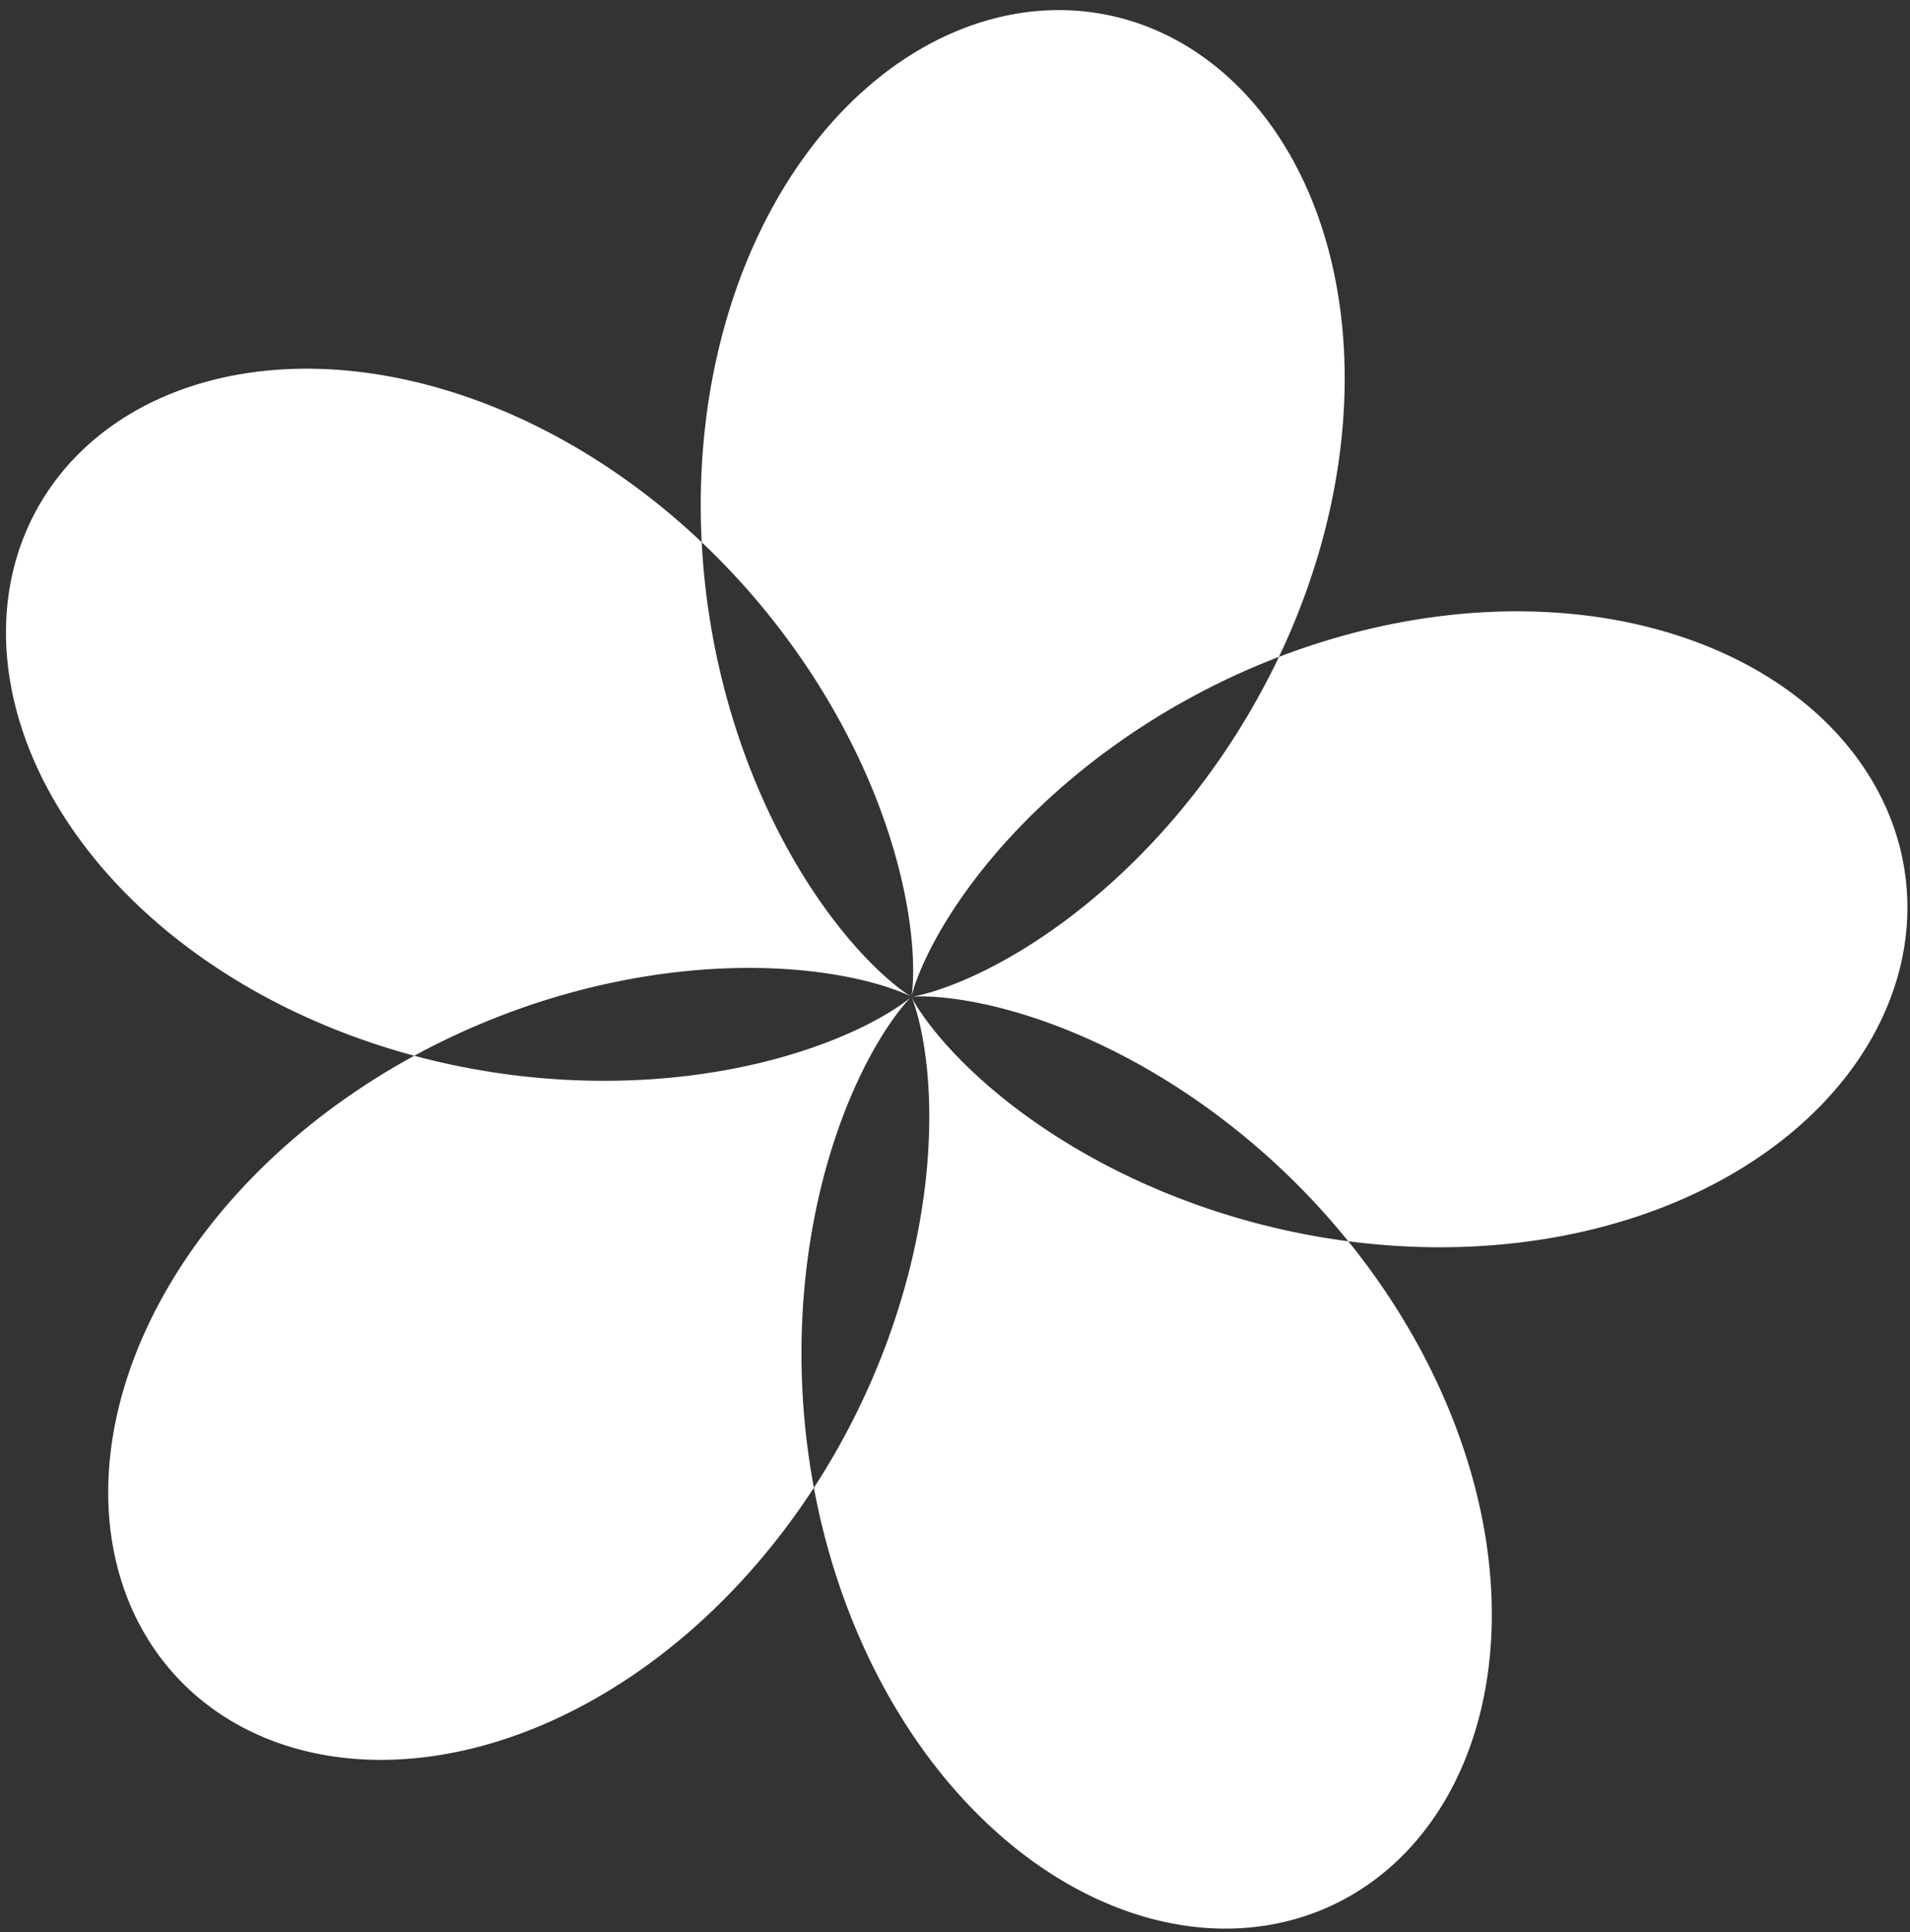 <?xml version="1.0" encoding="UTF-8"?>
<svg xmlns="http://www.w3.org/2000/svg" width="170" height="172" viewBox="0 0 170 172" fill="none">
  <rect x="0" y="0" width="170" height="172" fill="#333333" stroke="none"/>
  <path fill-rule="evenodd" clip-rule="evenodd" d="M169.619 78.227L169.667 78.669L169.705 79.113L169.735 79.558L169.756 80.004L169.767 80.45L169.769 80.897L169.762 81.344L169.746 81.791L169.721 82.239L169.686 82.686L169.642 83.134L169.59 83.581L169.528 84.028L169.457 84.475L169.376 84.921L169.287 85.366L169.189 85.811L169.081 86.255L168.965 86.697L168.84 87.139L168.705 87.579L168.562 88.019L168.41 88.456L168.249 88.892L168.079 89.327L167.9 89.76L167.713 90.191L167.517 90.619L167.312 91.046L167.099 91.471L166.877 91.893L166.647 92.313L166.408 92.73L166.16 93.144L165.905 93.556L165.641 93.965L165.369 94.371L165.089 94.775L164.8 95.175L164.504 95.571L164.2 95.965L163.887 96.355L163.567 96.741L163.239 97.124L162.904 97.503L162.561 97.878L162.21 98.25L161.853 98.617L161.487 98.981L161.115 99.34L160.735 99.695L160.348 100.045L159.954 100.392L159.554 100.733L159.146 101.071L158.732 101.403L158.311 101.731L157.884 102.054L157.45 102.372L157.01 102.685L156.564 102.994L156.111 103.297L155.653 103.595L155.189 103.888L154.718 104.175L154.243 104.457L153.761 104.734L153.274 105.006L152.782 105.272L152.285 105.532L151.782 105.787L151.274 106.036L150.762 106.279L150.244 106.517L149.722 106.749L149.196 106.975L148.664 107.195L148.129 107.409L147.589 107.617L147.046 107.819L146.498 108.016L145.947 108.206L145.392 108.39L144.833 108.568L144.271 108.74L143.705 108.905L143.136 109.065L142.564 109.218L141.99 109.365L141.412 109.506L140.832 109.641L140.249 109.769L139.663 109.891L139.075 110.007L138.486 110.116L137.894 110.219L137.3 110.316L136.704 110.407L136.106 110.491L135.507 110.569L134.907 110.641L134.305 110.707L133.702 110.766L133.099 110.819L132.494 110.866L131.888 110.906L131.282 110.941L130.675 110.969L130.068 110.991L129.46 111.007L128.853 111.017L128.245 111.021L127.637 111.019L127.03 111.011L126.423 110.997L125.817 110.977L125.211 110.951L124.605 110.919L124.001 110.882L123.398 110.838L122.795 110.789L122.194 110.735L121.594 110.675L120.996 110.609L120.399 110.538L119.804 110.461L119.211 110.379L118.619 110.291L118.03 110.199L117.443 110.101L116.857 109.998L116.275 109.89L115.694 109.776L115.117 109.658L114.542 109.536L113.969 109.408L113.4 109.275L112.834 109.138L112.27 108.997L111.71 108.851L111.153 108.7L110.6 108.545L110.05 108.386L109.504 108.223L108.961 108.056L108.422 107.885L107.887 107.71L107.356 107.531L106.828 107.348L106.305 107.162L105.786 106.972L105.272 106.779L104.762 106.583L104.256 106.383L103.754 106.18L103.258 105.974L102.766 105.765L102.278 105.554L101.796 105.34L101.318 105.123L100.845 104.903L100.378 104.681L99.915 104.457L99.458 104.231L99.005 104.002L98.558 103.772L98.116 103.539L97.68 103.305L97.249 103.07L96.823 102.832L96.403 102.594L95.989 102.354L95.58 102.112L95.176 101.87L94.779 101.627L94.387 101.383L94 101.138L93.62 100.892L93.245 100.646L92.876 100.4L92.513 100.153L92.156 99.906L91.805 99.659L91.46 99.412L91.121 99.166L90.787 98.919L90.46 98.673L90.139 98.428L89.824 98.183L89.514 97.939L89.211 97.696L88.914 97.453L88.623 97.212L88.337 96.972L88.058 96.734L87.785 96.497L87.518 96.261L87.257 96.027L87.002 95.795L86.753 95.565L86.51 95.337L86.272 95.111L86.041 94.887L85.816 94.666L85.597 94.447L85.383 94.231L85.175 94.017L84.974 93.806L84.778 93.598L84.587 93.393L84.403 93.191L84.224 92.992L84.051 92.797L83.883 92.605L83.721 92.416L83.565 92.231L83.414 92.05L83.269 91.873L83.128 91.699L82.994 91.53L82.864 91.364L82.74 91.203L82.621 91.046L82.507 90.894L82.398 90.746L82.294 90.602L82.195 90.464L82.102 90.329L82.012 90.2L81.928 90.076L81.848 89.957L81.773 89.842L81.703 89.733L81.636 89.629L81.575 89.53L81.517 89.437L81.464 89.349L81.415 89.267L81.371 89.19L81.33 89.118L81.293 89.053L81.26 88.993L81.23 88.939L81.205 88.891L81.183 88.849L81.164 88.813L81.149 88.783L81.137 88.76L81.128 88.742L81.123 88.73L81.12 88.725L81.121 88.726L81.124 88.734L81.13 88.748L81.139 88.768L81.15 88.795L81.164 88.828L81.18 88.868L81.199 88.914L81.219 88.967L81.242 89.026L81.267 89.093L81.293 89.166L81.321 89.245L81.351 89.332L81.383 89.425L81.416 89.524L81.45 89.631L81.485 89.744L81.522 89.864L81.559 89.991L81.598 90.125L81.637 90.266L81.677 90.413L81.718 90.567L81.759 90.728L81.801 90.895L81.843 91.07L81.885 91.251L81.927 91.439L81.969 91.634L82.011 91.835L82.052 92.043L82.094 92.258L82.135 92.479L82.175 92.707L82.215 92.942L82.253 93.183L82.291 93.431L82.328 93.686L82.364 93.947L82.399 94.214L82.432 94.487L82.464 94.767L82.495 95.054L82.524 95.346L82.551 95.645L82.576 95.95L82.6 96.261L82.621 96.578L82.641 96.902L82.658 97.231L82.673 97.566L82.686 97.907L82.696 98.253L82.703 98.606L82.708 98.964L82.71 99.327L82.71 99.696L82.706 100.071L82.699 100.451L82.69 100.836L82.677 101.226L82.66 101.622L82.641 102.022L82.618 102.428L82.591 102.838L82.561 103.253L82.528 103.673L82.49 104.097L82.449 104.526L82.403 104.96L82.354 105.398L82.301 105.839L82.243 106.286L82.182 106.736L82.116 107.19L82.046 107.648L81.971 108.11L81.892 108.575L81.809 109.044L81.721 109.516L81.628 109.992L81.531 110.471L81.429 110.953L81.322 111.438L81.21 111.926L81.094 112.416L80.972 112.91L80.846 113.405L80.714 113.904L80.578 114.404L80.436 114.907L80.289 115.412L80.137 115.919L79.98 116.428L79.818 116.938L79.65 117.45L79.477 117.964L79.299 118.478L79.116 118.995L78.927 119.512L78.732 120.03L78.533 120.549L78.328 121.069L78.117 121.589L77.901 122.11L77.68 122.631L77.453 123.153L77.22 123.675L76.982 124.196L76.739 124.718L76.49 125.239L76.236 125.759L75.976 126.28L75.711 126.799L75.44 127.318L75.164 127.836L74.882 128.353L74.595 128.869L74.303 129.383L74.005 129.896L73.702 130.407L73.393 130.917L73.079 131.425L72.76 131.931L72.436 132.435L72.106 132.937L71.771 133.436L71.431 133.933L71.086 134.428L70.735 134.92L70.38 135.409L70.019 135.895L69.654 136.378L69.284 136.858L68.909 137.334L68.528 137.808L68.143 138.277L67.754 138.743L67.359 139.206L66.96 139.664L66.557 140.118L66.149 140.569L65.737 141.015L65.32 141.457L64.898 141.894L64.473 142.327L64.043 142.755L63.61 143.178L63.172 143.597L62.73 144.01L62.284 144.418L61.835 144.822L61.382 145.22L60.925 145.612L60.464 145.999L60.001 146.381L59.533 146.756L59.062 147.126L58.589 147.49L58.112 147.848L57.632 148.201L57.148 148.546L56.663 148.886L56.174 149.22L55.682 149.546L55.188 149.867L54.692 150.181L54.193 150.488L53.692 150.789L53.189 151.082L52.683 151.369L52.176 151.649L51.666 151.922L51.156 152.188L50.643 152.447L50.129 152.698L49.613 152.942L49.096 153.179L48.578 153.409L48.058 153.63L47.538 153.845L47.017 154.052L46.495 154.251L45.972 154.443L45.449 154.627L44.925 154.803L44.401 154.971L43.877 155.132L43.352 155.284L42.828 155.429L42.304 155.565L41.78 155.694L41.257 155.815L40.734 155.928L40.212 156.032L39.69 156.129L39.169 156.217L38.65 156.297L38.131 156.369L37.614 156.433L37.098 156.489L36.583 156.536L36.07 156.575L35.559 156.606L35.05 156.629L34.542 156.644L34.037 156.65L33.533 156.648L33.032 156.638L32.534 156.619L32.038 156.593L31.545 156.558L31.055 156.515L30.567 156.464L30.082 156.404L29.601 156.337L29.123 156.261L28.648 156.177L28.177 156.085L27.709 155.985L27.245 155.877L26.785 155.761L26.329 155.637L25.877 155.505L25.429 155.366L24.985 155.218L24.546 155.062L24.111 154.899L23.681 154.728L23.256 154.55L22.835 154.363L22.42 154.169L22.009 153.968L21.604 153.759L21.203 153.543L20.808 153.319L20.419 153.088L20.035 152.849L19.657 152.604L19.284 152.351L18.917 152.092L18.557 151.825L18.202 151.552L17.853 151.271L17.511 150.984L17.174 150.69L16.844 150.39L16.521 150.083L16.204 149.769L15.894 149.449L15.59 149.123L15.293 148.791L15.003 148.452L14.72 148.108L14.444 147.757L14.175 147.401L13.913 147.039L13.659 146.671L13.411 146.298L13.171 145.919L12.939 145.535L12.714 145.145L12.496 144.75L12.286 144.351L12.084 143.946L11.889 143.536L11.702 143.122L11.523 142.703L11.352 142.279L11.188 141.851L11.033 141.418L10.886 140.981L10.746 140.541L10.615 140.096L10.491 139.647L10.376 139.194L10.269 138.738L10.17 138.278L10.08 137.815L9.997 137.348L9.923 136.878L9.858 136.405L9.8 135.929L9.751 135.45L9.71 134.968L9.678 134.484L9.654 133.997L9.638 133.508L9.631 133.016L9.632 132.522L9.641 132.026L9.659 131.528L9.686 131.029L9.72 130.528L9.763 130.025L9.815 129.52L9.875 129.015L9.943 128.508L10.019 128L10.104 127.491L10.197 126.981L10.299 126.47L10.408 125.959L10.526 125.447L10.652 124.935L10.786 124.423L10.929 123.91L11.079 123.398L11.238 122.885L11.405 122.373L11.579 121.861L11.762 121.349L11.953 120.838L12.151 120.328L12.357 119.818L12.571 119.31L12.793 118.802L13.022 118.295L13.259 117.79L13.504 117.286L13.756 116.784L14.015 116.283L14.282 115.783L14.556 115.286L14.838 114.79L15.126 114.296L15.422 113.805L15.725 113.315L16.034 112.828L16.351 112.343L16.674 111.861L17.004 111.381L17.341 110.904L17.684 110.43L18.034 109.958L18.39 109.49L18.752 109.025L19.12 108.562L19.495 108.103L19.876 107.648L20.262 107.195L20.655 106.747L21.053 106.301L21.457 105.86L21.866 105.422L22.281 104.988L22.701 104.558L23.126 104.132L23.557 103.71L23.992 103.292L24.433 102.878L24.878 102.469L25.328 102.063L25.782 101.663L26.241 101.266L26.704 100.874L27.172 100.487L27.644 100.104L28.119 99.727L28.599 99.353L29.082 98.985L29.569 98.621L30.06 98.263L30.554 97.909L31.051 97.56L31.551 97.217L32.055 96.878L32.561 96.545L33.071 96.216L33.582 95.893L34.097 95.576L34.614 95.263L35.133 94.956L35.654 94.654L36.178 94.357L36.703 94.066L37.23 93.78L37.759 93.499L38.29 93.224L38.821 92.955L39.355 92.691L39.889 92.432L40.424 92.179L40.96 91.931L41.497 91.689L42.035 91.452L42.573 91.221L43.112 90.996L43.651 90.775L44.19 90.561L44.729 90.352L45.267 90.148L45.806 89.95L46.344 89.757L46.882 89.57L47.419 89.388L47.956 89.211L48.491 89.04L49.026 88.875L49.559 88.714L50.092 88.559L50.622 88.41L51.152 88.265L51.679 88.126L52.205 87.992L52.729 87.863L53.252 87.74L53.772 87.621L54.289 87.508L54.805 87.399L55.318 87.296L55.829 87.197L56.337 87.103L56.842 87.014L57.344 86.93L57.843 86.851L58.339 86.776L58.832 86.706L59.322 86.64L59.808 86.579L60.29 86.523L60.769 86.47L61.244 86.422L61.716 86.379L62.183 86.339L62.646 86.303L63.105 86.272L63.56 86.244L64.011 86.221L64.457 86.201L64.899 86.185L65.336 86.172L65.768 86.163L66.196 86.158L66.618 86.156L67.036 86.157L67.449 86.162L67.857 86.169L68.259 86.18L68.656 86.194L69.048 86.211L69.434 86.23L69.815 86.252L70.191 86.277L70.561 86.304L70.925 86.334L71.283 86.366L71.635 86.4L71.982 86.437L72.323 86.475L72.657 86.516L72.986 86.558L73.309 86.602L73.625 86.648L73.936 86.695L74.24 86.744L74.537 86.794L74.829 86.845L75.114 86.897L75.392 86.951L75.665 87.005L75.93 87.061L76.19 87.116L76.442 87.173L76.689 87.23L76.928 87.287L77.161 87.345L77.387 87.403L77.607 87.461L77.82 87.519L78.026 87.577L78.226 87.634L78.419 87.692L78.605 87.748L78.784 87.805L78.957 87.86L79.123 87.915L79.282 87.969L79.435 88.022L79.581 88.073L79.72 88.124L79.852 88.173L79.978 88.221L80.097 88.267L80.209 88.312L80.315 88.355L80.414 88.396L80.506 88.436L80.592 88.473L80.671 88.508L80.744 88.54L80.81 88.571L80.87 88.599L80.923 88.624L80.969 88.647L81.01 88.667L81.044 88.684L81.072 88.699L81.093 88.71L81.108 88.718L81.093 88.709L81.072 88.696L81.045 88.68L81.012 88.66L80.974 88.636L80.93 88.608L80.88 88.576L80.825 88.539L80.764 88.499L80.698 88.454L80.626 88.405L80.55 88.351L80.468 88.292L80.381 88.229L80.289 88.162L80.192 88.089L80.09 88.012L79.983 87.93L79.872 87.842L79.756 87.75L79.635 87.653L79.51 87.55L79.381 87.442L79.247 87.329L79.109 87.211L78.967 87.087L78.822 86.958L78.672 86.823L78.518 86.683L78.361 86.537L78.2 86.386L78.035 86.229L77.868 86.066L77.697 85.897L77.522 85.723L77.345 85.543L77.164 85.357L76.981 85.165L76.795 84.967L76.606 84.763L76.415 84.553L76.221 84.338L76.025 84.116L75.826 83.888L75.626 83.654L75.423 83.414L75.219 83.168L75.012 82.916L74.804 82.657L74.595 82.393L74.384 82.123L74.171 81.846L73.958 81.563L73.743 81.274L73.527 80.979L73.311 80.678L73.093 80.371L72.875 80.058L72.656 79.738L72.437 79.413L72.218 79.081L71.998 78.744L71.778 78.4L71.559 78.05L71.339 77.695L71.12 77.333L70.901 76.966L70.682 76.592L70.464 76.213L70.247 75.828L70.031 75.437L69.815 75.04L69.601 74.638L69.388 74.23L69.176 73.816L68.965 73.397L68.756 72.972L68.549 72.542L68.343 72.106L68.139 71.665L67.937 71.219L67.737 70.767L67.539 70.31L67.343 69.848L67.15 69.381L66.959 68.908L66.771 68.431L66.585 67.949L66.402 67.462L66.222 66.971L66.045 66.474L65.871 65.973L65.701 65.468L65.533 64.958L65.369 64.444L65.208 63.925L65.051 63.402L64.897 62.876L64.747 62.345L64.601 61.81L64.459 61.271L64.321 60.729L64.187 60.183L64.057 59.633L63.931 59.08L63.81 58.524L63.693 57.964L63.58 57.401L63.472 56.835L63.368 56.266L63.27 55.695L63.176 55.12L63.087 54.543L63.002 53.963L62.923 53.381L62.849 52.797L62.78 52.21L62.716 51.621L62.657 51.031L62.603 50.438L62.555 49.843L62.513 49.248L62.475 48.65L62.444 48.051L62.417 47.451L62.397 46.85L62.382 46.247L62.372 45.644L62.368 45.04L62.37 44.435L62.378 43.83L62.392 43.224L62.412 42.618L62.437 42.012L62.469 41.406L62.506 40.799L62.549 40.193L62.599 39.588L62.654 38.983L62.716 38.378L62.783 37.774L62.857 37.171L62.936 36.569L63.022 35.968L63.114 35.368L63.212 34.77L63.316 34.173L63.427 33.578L63.543 32.984L63.666 32.392L63.795 31.803L63.929 31.215L64.07 30.63L64.218 30.047L64.371 29.467L64.53 28.889L64.695 28.314L64.867 27.742L65.044 27.173L65.228 26.607L65.418 26.044L65.613 25.485L65.815 24.929L66.022 24.377L66.235 23.829L66.454 23.284L66.679 22.744L66.91 22.208L67.147 21.676L67.389 21.148L67.637 20.625L67.89 20.106L68.15 19.593L68.414 19.084L68.684 18.58L68.96 18.081L69.241 17.587L69.527 17.099L69.819 16.616L70.115 16.138L70.417 15.666L70.724 15.2L71.036 14.74L71.353 14.286L71.675 13.838L72.001 13.396L72.333 12.96L72.669 12.53L73.01 12.107L73.355 11.691L73.704 11.281L74.058 10.878L74.417 10.482L74.779 10.093L75.146 9.711L75.517 9.336L75.891 8.968L76.27 8.607L76.652 8.254L77.038 7.909L77.428 7.57L77.821 7.24L78.218 6.917L78.618 6.602L79.021 6.294L79.427 5.995L79.836 5.703L80.248 5.42L80.663 5.145L81.081 4.878L81.502 4.619L81.925 4.368L82.35 4.126L82.778 3.892L83.207 3.667L83.639 3.45L84.073 3.242L84.509 3.042L84.947 2.851L85.386 2.669L85.827 2.495L86.27 2.33L86.713 2.174L87.159 2.027L87.605 1.889L88.052 1.76L88.5 1.639L88.948 1.528L89.398 1.426L89.848 1.332L90.298 1.248L90.749 1.173L91.2 1.106L91.651 1.049L92.102 1.001L92.552 0.962L93.003 0.933L93.453 0.912L93.903 0.901L94.352 0.898L94.8 0.905L95.248 0.921L95.695 0.946L96.14 0.98L96.585 1.023L97.028 1.076L97.469 1.137L97.909 1.208L98.348 1.287L98.784 1.376L99.219 1.473L99.652 1.58L100.083 1.695L100.512 1.819L100.938 1.953L101.362 2.095L101.783 2.246L102.201 2.405L102.617 2.574L103.03 2.751L103.44 2.937L103.847 3.131L104.251 3.334L104.652 3.546L105.049 3.765L105.442 3.994L105.832 4.23L106.219 4.475L106.601 4.729L106.98 4.99L107.354 5.259L107.725 5.537L108.091 5.822L108.453 6.116L108.811 6.417L109.164 6.726L109.513 7.042L109.857 7.367L110.196 7.698L110.531 8.038L110.86 8.384L111.185 8.738L111.504 9.099L111.819 9.467L112.128 9.843L112.432 10.225L112.73 10.614L113.023 11.01L113.311 11.412L113.592 11.821L113.869 12.236L114.139 12.658L114.404 13.086L114.662 13.521L114.915 13.961L115.162 14.407L115.403 14.86L115.637 15.317L115.866 15.781L116.088 16.25L116.304 16.725L116.513 17.205L116.717 17.69L116.913 18.18L117.104 18.675L117.287 19.175L117.465 19.68L117.635 20.189L117.799 20.703L117.957 21.222L118.107 21.744L118.251 22.271L118.388 22.802L118.519 23.337L118.642 23.875L118.759 24.418L118.868 24.964L118.971 25.513L119.067 26.066L119.156 26.621L119.239 27.18L119.314 27.742L119.382 28.307L119.443 28.874L119.498 29.444L119.545 30.016L119.586 30.591L119.619 31.168L119.646 31.747L119.665 32.328L119.678 32.91L119.683 33.495L119.682 34.081L119.674 34.668L119.659 35.257L119.637 35.847L119.608 36.438L119.572 37.029L119.53 37.622L119.481 38.215L119.425 38.809L119.362 39.404L119.292 39.998L119.216 40.593L119.134 41.188L119.044 41.783L118.948 42.378L118.846 42.972L118.737 43.566L118.622 44.159L118.5 44.752L118.372 45.344L118.238 45.935L118.097 46.525L117.951 47.114L117.798 47.702L117.639 48.288L117.475 48.873L117.304 49.456L117.128 50.038L116.945 50.617L116.757 51.195L116.564 51.771L116.364 52.344L116.16 52.916L115.949 53.485L115.734 54.051L115.513 54.615L115.287 55.177L115.056 55.735L114.82 56.291L114.579 56.844L114.333 57.394L114.082 57.94L113.826 58.483L113.566 59.023L113.302 59.56L113.033 60.093L112.76 60.623L112.482 61.148L112.2 61.67L111.915 62.188L111.625 62.703L111.332 63.213L111.035 63.719L110.734 64.221L110.43 64.718L110.122 65.212L109.811 65.701L109.497 66.185L109.179 66.665L108.859 67.141L108.536 67.611L108.21 68.077L107.881 68.538L107.55 68.995L107.217 69.446L106.881 69.893L106.543 70.334L106.203 70.77L105.86 71.202L105.516 71.628L105.171 72.049L104.823 72.465L104.475 72.875L104.124 73.28L103.773 73.68L103.42 74.074L103.067 74.463L102.712 74.847L102.357 75.225L102.001 75.597L101.644 75.964L101.287 76.325L100.93 76.681L100.572 77.031L100.215 77.376L99.858 77.715L99.5 78.048L99.143 78.375L98.787 78.697L98.431 79.013L98.075 79.324L97.721 79.629L97.367 79.928L97.015 80.221L96.663 80.509L96.313 80.791L95.964 81.067L95.617 81.338L95.271 81.603L94.927 81.862L94.585 82.116L94.245 82.364L93.907 82.607L93.571 82.844L93.238 83.075L92.907 83.301L92.578 83.522L92.252 83.737L91.929 83.946L91.609 84.15L91.292 84.349L90.978 84.542L90.667 84.731L90.359 84.913L90.055 85.091L89.754 85.264L89.457 85.431L89.164 85.593L88.875 85.75L88.589 85.903L88.308 86.05L88.031 86.192L87.757 86.33L87.489 86.463L87.224 86.591L86.964 86.715L86.709 86.834L86.459 86.948L86.213 87.058L85.972 87.164L85.736 87.265L85.505 87.362L85.279 87.455L85.059 87.544L84.843 87.629L84.633 87.71L84.429 87.787L84.23 87.86L84.037 87.929L83.849 87.995L83.667 88.058L83.491 88.116L83.32 88.172L83.156 88.224L82.997 88.273L82.845 88.319L82.699 88.362L82.559 88.401L82.425 88.438L82.297 88.472L82.176 88.504L82.061 88.533L81.952 88.559L81.85 88.584L81.755 88.605L81.666 88.625L81.584 88.642L81.508 88.658L81.439 88.671L81.376 88.683L81.321 88.693L81.272 88.702L81.23 88.709L81.194 88.714L81.166 88.719L81.144 88.722L81.129 88.724L81.122 88.725L81.12 88.725L81.127 88.724L81.139 88.723L81.159 88.721L81.186 88.719L81.22 88.716L81.26 88.713L81.308 88.71L81.363 88.706L81.424 88.703L81.493 88.7L81.568 88.697L81.65 88.695L81.74 88.693L81.836 88.692L81.939 88.691L82.048 88.691L82.165 88.692L82.288 88.694L82.419 88.697L82.556 88.701L82.699 88.707L82.85 88.714L83.007 88.722L83.171 88.733L83.341 88.744L83.518 88.758L83.701 88.773L83.891 88.791L84.087 88.81L84.289 88.832L84.498 88.856L84.713 88.882L84.935 88.911L85.162 88.942L85.396 88.976L85.635 89.013L85.881 89.053L86.132 89.095L86.39 89.141L86.653 89.189L86.922 89.241L87.196 89.296L87.476 89.355L87.762 89.416L88.053 89.482L88.349 89.551L88.651 89.623L88.957 89.7L89.269 89.78L89.586 89.864L89.908 89.952L90.234 90.044L90.566 90.14L90.902 90.241L91.242 90.345L91.587 90.454L91.937 90.568L92.291 90.685L92.648 90.808L93.011 90.934L93.377 91.066L93.746 91.202L94.12 91.343L94.498 91.489L94.879 91.639L95.263 91.795L95.651 91.955L96.042 92.12L96.436 92.291L96.833 92.466L97.234 92.647L97.637 92.832L98.042 93.023L98.451 93.219L98.862 93.421L99.275 93.627L99.69 93.839L100.108 94.056L100.527 94.279L100.949 94.507L101.372 94.74L101.797 94.979L102.223 95.224L102.651 95.473L103.08 95.729L103.51 95.989L103.942 96.256L104.374 96.528L104.807 96.805L105.241 97.088L105.675 97.376L106.11 97.67L106.545 97.969L106.98 98.274L107.415 98.585L107.851 98.9L108.286 99.222L108.72 99.549L109.155 99.881L109.588 100.219L110.021 100.562L110.454 100.911L110.885 101.265L111.315 101.624L111.744 101.989L112.172 102.359L112.598 102.734L113.023 103.115L113.446 103.501L113.867 103.892L114.287 104.288L114.704 104.689L115.119 105.095L115.532 105.507L115.943 105.923L116.351 106.344L116.756 106.77L117.159 107.201L117.558 107.637L117.955 108.077L118.349 108.522L118.739 108.972L119.127 109.426L119.51 109.884L119.89 110.347L120.267 110.814L120.64 111.286L121.008 111.762L121.373 112.242L121.734 112.726L122.091 113.214L122.443 113.705L122.791 114.201L123.134 114.7L123.473 115.204L123.807 115.71L124.136 116.22L124.461 116.734L124.78 117.251L125.094 117.771L125.403 118.294L125.707 118.82L126.006 119.35L126.299 119.882L126.586 120.417L126.868 120.954L127.144 121.494L127.415 122.037L127.679 122.582L127.938 123.129L128.19 123.678L128.437 124.23L128.677 124.783L128.911 125.339L129.139 125.896L129.36 126.454L129.575 127.014L129.784 127.576L129.986 128.139L130.181 128.703L130.369 129.268L130.551 129.834L130.726 130.401L130.895 130.968L131.056 131.537L131.21 132.105L131.357 132.674L131.498 133.244L131.631 133.813L131.757 134.383L131.876 134.952L131.987 135.521L132.092 136.09L132.189 136.658L132.279 137.226L132.361 137.793L132.437 138.359L132.504 138.924L132.565 139.489L132.618 140.052L132.663 140.613L132.701 141.173L132.732 141.732L132.755 142.289L132.77 142.844L132.778 143.397L132.779 143.948L132.772 144.497L132.757 145.043L132.735 145.587L132.705 146.129L132.668 146.668L132.623 147.204L132.571 147.737L132.512 148.267L132.445 148.794L132.37 149.317L132.288 149.837L132.199 150.354L132.102 150.867L131.997 151.376L131.886 151.881L131.767 152.383L131.641 152.88L131.507 153.373L131.366 153.861L131.218 154.345L131.063 154.824L130.901 155.299L130.732 155.769L130.555 156.234L130.372 156.694L130.181 157.149L129.984 157.598L129.78 158.042L129.569 158.481L129.351 158.914L129.127 159.341L128.896 159.763L128.659 160.179L128.415 160.588L128.164 160.992L127.907 161.39L127.644 161.781L127.375 162.165L127.099 162.544L126.817 162.916L126.529 163.281L126.236 163.639L125.936 163.99L125.631 164.335L125.32 164.673L125.003 165.003L124.681 165.326L124.353 165.643L124.02 165.951L123.681 166.253L123.337 166.546L122.989 166.833L122.635 167.111L122.276 167.382L121.912 167.646L121.544 167.901L121.171 168.148L120.793 168.388L120.411 168.619L120.025 168.843L119.634 169.058L119.24 169.265L118.841 169.464L118.438 169.654L118.031 169.837L117.621 170.01L117.207 170.176L116.789 170.333L116.368 170.481L115.944 170.621L115.517 170.752L115.086 170.874L114.652 170.988L114.216 171.094L113.777 171.19L113.335 171.278L112.891 171.357L112.444 171.427L111.995 171.488L111.543 171.54L111.09 171.584L110.635 171.619L110.178 171.645L109.719 171.661L109.258 171.67L108.796 171.669L108.333 171.659L107.869 171.64L107.403 171.613L106.936 171.576L106.468 171.531L106 171.476L105.531 171.413L105.061 171.341L104.591 171.26L104.12 171.171L103.65 171.072L103.179 170.965L102.708 170.849L102.238 170.724L101.767 170.59L101.297 170.448L100.828 170.297L100.359 170.137L99.891 169.969L99.424 169.792L98.957 169.607L98.492 169.413L98.028 169.211L97.565 169.001L97.103 168.782L96.643 168.555L96.185 168.319L95.728 168.076L95.273 167.824L94.82 167.564L94.37 167.296L93.921 167.02L93.474 166.737L93.03 166.445L92.588 166.146L92.149 165.839L91.713 165.525L91.279 165.203L90.848 164.873L90.42 164.537L89.995 164.192L89.573 163.841L89.154 163.483L88.739 163.117L88.327 162.744L87.918 162.365L87.514 161.979L87.112 161.586L86.715 161.186L86.321 160.78L85.932 160.368L85.546 159.949L85.164 159.524L84.787 159.092L84.413 158.655L84.044 158.212L83.68 157.763L83.32 157.308L82.964 156.848L82.613 156.382L82.266 155.911L81.925 155.434L81.588 154.952L81.255 154.465L80.928 153.973L80.606 153.477L80.289 152.975L79.976 152.469L79.669 151.959L79.367 151.444L79.07 150.925L78.779 150.401L78.493 149.874L78.212 149.343L77.936 148.808L77.666 148.269L77.402 147.727L77.142 147.181L76.889 146.632L76.641 146.08L76.398 145.525L76.161 144.967L75.93 144.406L75.704 143.842L75.485 143.276L75.27 142.708L75.062 142.137L74.859 141.564L74.662 140.989L74.471 140.413L74.285 139.834L74.106 139.254L73.932 138.672L73.763 138.089L73.601 137.505L73.444 136.919L73.293 136.333L73.148 135.746L73.009 135.158L72.875 134.569L72.748 133.98L72.625 133.391L72.509 132.801L72.398 132.211L72.293 131.622L72.194 131.032L72.1 130.443L72.012 129.854L71.929 129.266L71.852 128.678L71.781 128.091L71.714 127.506L71.654 126.921L71.599 126.337L71.549 125.755L71.504 125.174L71.465 124.594L71.431 124.016L71.402 123.44L71.379 122.866L71.36 122.294L71.347 121.724L71.338 121.156L71.335 120.591L71.336 120.028L71.342 119.468L71.353 118.91L71.369 118.355L71.389 117.803L71.414 117.254L71.443 116.708L71.477 116.166L71.515 115.626L71.558 115.09L71.604 114.558L71.655 114.029L71.71 113.504L71.769 112.983L71.832 112.466L71.898 111.953L71.969 111.443L72.043 110.938L72.12 110.438L72.201 109.942L72.286 109.45L72.374 108.962L72.465 108.48L72.559 108.002L72.656 107.529L72.757 107.06L72.86 106.597L72.966 106.139L73.074 105.686L73.186 105.238L73.299 104.795L73.415 104.357L73.534 103.925L73.654 103.498L73.776 103.077L73.901 102.661L74.027 102.251L74.156 101.847L74.285 101.448L74.417 101.055L74.55 100.668L74.684 100.287L74.819 99.912L74.956 99.542L75.094 99.179L75.232 98.822L75.371 98.471L75.511 98.125L75.652 97.786L75.793 97.454L75.935 97.127L76.076 96.807L76.218 96.493L76.36 96.185L76.502 95.883L76.644 95.588L76.785 95.299L76.926 95.017L77.067 94.741L77.206 94.471L77.345 94.208L77.484 93.951L77.621 93.7L77.757 93.456L77.892 93.219L78.026 92.987L78.158 92.763L78.289 92.544L78.418 92.332L78.545 92.126L78.671 91.927L78.795 91.734L78.916 91.547L79.036 91.367L79.153 91.193L79.268 91.025L79.38 90.864L79.49 90.709L79.597 90.56L79.701 90.417L79.802 90.28L79.901 90.15L79.996 90.025L80.088 89.906L80.177 89.794L80.262 89.687L80.344 89.587L80.423 89.492L80.497 89.403L80.568 89.32L80.635 89.242L80.698 89.171L80.757 89.104L80.812 89.044L80.863 88.988L80.909 88.939L80.951 88.894L80.989 88.855L81.022 88.822L81.05 88.793L81.074 88.769L81.093 88.751L81.107 88.737L81.116 88.729L81.12 88.725L81.119 88.726L81.113 88.732L81.101 88.742L81.085 88.757L81.062 88.776L81.035 88.799L81.002 88.827L80.963 88.859L80.919 88.895L80.869 88.935L80.814 88.979L80.752 89.027L80.685 89.079L80.612 89.134L80.533 89.193L80.448 89.255L80.357 89.321L80.26 89.39L80.157 89.462L80.047 89.537L79.932 89.615L79.81 89.696L79.682 89.779L79.548 89.866L79.408 89.955L79.261 90.046L79.108 90.14L78.948 90.236L78.782 90.334L78.61 90.434L78.431 90.537L78.246 90.641L78.054 90.746L77.856 90.854L77.651 90.963L77.44 91.073L77.222 91.184L76.998 91.297L76.767 91.411L76.53 91.526L76.286 91.641L76.036 91.758L75.779 91.875L75.516 91.992L75.247 92.11L74.971 92.228L74.688 92.347L74.4 92.465L74.104 92.584L73.803 92.702L73.495 92.82L73.18 92.938L72.86 93.055L72.533 93.172L72.2 93.288L71.861 93.403L71.516 93.518L71.164 93.631L70.807 93.743L70.443 93.854L70.074 93.964L69.698 94.072L69.317 94.179L68.93 94.284L68.537 94.387L68.138 94.489L67.734 94.588L67.324 94.686L66.908 94.781L66.487 94.874L66.061 94.965L65.629 95.054L65.192 95.139L64.75 95.222L64.303 95.303L63.85 95.381L63.393 95.455L62.931 95.527L62.464 95.596L61.992 95.661L61.515 95.723L61.034 95.782L60.548 95.837L60.058 95.889L59.564 95.937L59.065 95.981L58.562 96.022L58.055 96.059L57.544 96.091L57.03 96.12L56.511 96.145L55.989 96.165L55.464 96.182L54.934 96.194L54.402 96.201L53.866 96.205L53.328 96.203L52.786 96.197L52.241 96.187L51.693 96.172L51.143 96.152L50.59 96.127L50.034 96.097L49.476 96.062L48.916 96.023L48.354 95.978L47.79 95.928L47.224 95.874L46.656 95.814L46.086 95.748L45.515 95.678L44.942 95.602L44.368 95.521L43.793 95.434L43.217 95.343L42.64 95.245L42.062 95.142L41.484 95.034L40.904 94.92L40.325 94.801L39.745 94.676L39.165 94.546L38.585 94.409L38.005 94.268L37.425 94.12L36.845 93.967L36.266 93.808L35.688 93.644L35.11 93.474L34.533 93.298L33.957 93.117L33.382 92.93L32.808 92.737L32.236 92.538L31.665 92.334L31.096 92.124L30.529 91.909L29.963 91.688L29.399 91.461L28.838 91.229L28.279 90.991L27.722 90.747L27.168 90.498L26.616 90.243L26.067 89.983L25.521 89.718L24.978 89.447L24.439 89.17L23.902 88.888L23.369 88.601L22.839 88.308L22.313 88.01L21.791 87.707L21.273 87.399L20.758 87.086L20.248 86.767L19.742 86.444L19.241 86.115L18.743 85.782L18.251 85.444L17.763 85.1L17.28 84.752L16.802 84.4L16.329 84.042L15.861 83.68L15.398 83.314L14.941 82.943L14.489 82.568L14.043 82.188L13.603 81.804L13.168 81.416L12.739 81.024L12.316 80.628L11.9 80.228L11.489 79.823L11.085 79.416L10.687 79.004L10.296 78.589L9.911 78.17L9.533 77.748L9.161 77.323L8.797 76.894L8.439 76.462L8.089 76.027L7.745 75.589L7.409 75.148L7.08 74.704L6.758 74.258L6.444 73.809L6.137 73.357L5.838 72.903L5.546 72.447L5.262 71.989L4.986 71.528L4.717 71.065L4.457 70.601L4.204 70.135L3.959 69.667L3.723 69.197L3.494 68.726L3.274 68.254L3.062 67.78L2.858 67.305L2.663 66.83L2.475 66.353L2.297 65.876L2.126 65.397L1.964 64.919L1.811 64.439L1.666 63.96L1.53 63.48L1.403 63L1.284 62.52L1.173 62.041L1.072 61.561L0.979 61.082L0.895 60.603L0.819 60.125L0.752 59.648L0.694 59.171L0.645 58.696L0.605 58.221L0.573 57.748L0.551 57.276L0.537 56.805L0.532 56.336L0.535 55.868L0.548 55.403L0.569 54.939L0.599 54.477L0.638 54.017L0.685 53.56L0.742 53.105L0.807 52.652L0.88 52.202L0.963 51.755L1.054 51.31L1.153 50.868L1.262 50.429L1.379 49.994L1.504 49.562L1.638 49.133L1.78 48.707L1.931 48.285L2.09 47.867L2.258 47.453L2.434 47.042L2.618 46.636L2.81 46.234L3.011 45.836L3.219 45.442L3.436 45.052L3.661 44.667L3.893 44.287L4.134 43.912L4.382 43.541L4.638 43.175L4.902 42.815L5.173 42.459L5.452 42.109L5.738 41.764L6.032 41.424L6.333 41.09L6.642 40.761L6.957 40.438L7.28 40.12L7.61 39.809L7.946 39.503L8.29 39.203L8.64 38.91L8.997 38.622L9.361 38.341L9.731 38.066L10.107 37.798L10.49 37.535L10.879 37.28L11.274 37.031L11.675 36.788L12.082 36.552L12.495 36.323L12.914 36.101L13.338 35.885L13.768 35.677L14.203 35.475L14.643 35.281L15.089 35.093L15.54 34.913L15.996 34.74L16.457 34.574L16.922 34.416L17.392 34.264L17.867 34.12L18.346 33.984L18.829 33.855L19.317 33.733L19.809 33.619L20.305 33.512L20.804 33.413L21.307 33.321L21.814 33.237L22.325 33.161L22.838 33.092L23.356 33.031L23.876 32.978L24.399 32.932L24.925 32.894L25.454 32.864L25.986 32.841L26.52 32.826L27.056 32.819L27.595 32.819L28.136 32.828L28.679 32.843L29.224 32.867L29.771 32.898L30.319 32.937L30.869 32.984L31.42 33.038L31.973 33.1L32.527 33.17L33.082 33.247L33.638 33.331L34.194 33.424L34.752 33.523L35.31 33.631L35.868 33.745L36.427 33.867L36.986 33.997L37.545 34.134L38.104 34.278L38.663 34.429L39.221 34.588L39.78 34.754L40.337 34.927L40.894 35.107L41.451 35.294L42.006 35.488L42.561 35.689L43.114 35.897L43.666 36.112L44.218 36.334L44.767 36.562L45.315 36.796L45.861 37.038L46.406 37.286L46.949 37.54L47.49 37.8L48.029 38.067L48.565 38.34L49.1 38.62L49.632 38.905L50.161 39.196L50.688 39.493L51.212 39.796L51.734 40.104L52.252 40.419L52.768 40.738L53.281 41.063L53.79 41.394L54.297 41.73L54.8 42.071L55.299 42.417L55.795 42.768L56.288 43.123L56.777 43.484L57.262 43.849L57.743 44.219L58.221 44.594L58.694 44.972L59.164 45.355L59.629 45.743L60.09 46.134L60.547 46.529L61 46.928L61.448 47.331L61.891 47.737L62.331 48.147L62.765 48.56L63.195 48.976L63.621 49.396L64.041 49.819L64.457 50.244L64.868 50.672L65.274 51.103L65.675 51.537L66.071 51.973L66.462 52.411L66.848 52.852L67.229 53.294L67.605 53.739L67.975 54.185L68.34 54.633L68.701 55.083L69.055 55.534L69.405 55.986L69.749 56.44L70.088 56.895L70.421 57.35L70.749 57.807L71.071 58.264L71.388 58.722L71.7 59.18L72.006 59.639L72.307 60.097L72.602 60.556L72.892 61.015L73.176 61.474L73.455 61.932L73.728 62.39L73.996 62.847L74.258 63.304L74.515 63.76L74.766 64.215L75.012 64.669L75.253 65.122L75.488 65.574L75.717 66.024L75.942 66.472L76.16 66.919L76.374 67.365L76.582 67.808L76.785 68.249L76.983 68.689L77.175 69.126L77.362 69.56L77.544 69.992L77.721 70.422L77.892 70.849L78.059 71.273L78.22 71.694L78.377 72.112L78.529 72.527L78.675 72.939L78.817 73.347L78.954 73.752L79.087 74.153L79.215 74.551L79.338 74.945L79.456 75.335L79.57 75.721L79.679 76.102L79.784 76.48L79.885 76.853L79.982 77.222L80.074 77.587L80.162 77.947L80.246 78.302L80.326 78.653L80.403 78.998L80.475 79.339L80.543 79.675L80.608 80.005L80.669 80.331L80.727 80.651L80.781 80.966L80.832 81.275L80.88 81.579L80.924 81.878L80.965 82.171L81.003 82.458L81.038 82.739L81.071 83.015L81.1 83.284L81.127 83.548L81.151 83.805L81.173 84.057L81.192 84.302L81.21 84.541L81.224 84.774L81.237 85.001L81.248 85.221L81.256 85.435L81.263 85.642L81.268 85.843L81.272 86.038L81.274 86.226L81.274 86.407L81.273 86.581L81.271 86.749L81.268 86.91L81.264 87.065L81.259 87.212L81.253 87.353L81.246 87.487L81.239 87.615L81.231 87.735L81.223 87.849L81.214 87.955L81.205 88.055L81.196 88.148L81.188 88.234L81.179 88.312L81.17 88.385L81.162 88.45L81.154 88.508L81.147 88.559L81.141 88.603L81.135 88.641L81.13 88.671L81.126 88.695L81.123 88.712L81.121 88.722L81.123 88.71L81.127 88.693L81.132 88.669L81.14 88.638L81.149 88.601L81.16 88.556L81.173 88.505L81.188 88.448L81.206 88.384L81.226 88.314L81.248 88.237L81.273 88.153L81.301 88.063L81.331 87.967L81.364 87.865L81.4 87.756L81.439 87.641L81.481 87.52L81.527 87.393L81.576 87.26L81.628 87.121L81.683 86.976L81.742 86.825L81.805 86.668L81.871 86.506L81.941 86.338L82.015 86.165L82.093 85.986L82.175 85.802L82.261 85.612L82.351 85.418L82.446 85.218L82.544 85.012L82.648 84.802L82.755 84.587L82.867 84.367L82.984 84.143L83.106 83.913L83.232 83.68L83.362 83.441L83.498 83.199L83.639 82.952L83.784 82.701L83.935 82.445L84.09 82.186L84.251 81.923L84.417 81.656L84.588 81.385L84.764 81.111L84.945 80.833L85.132 80.552L85.325 80.268L85.522 79.98L85.725 79.689L85.934 79.396L86.148 79.099L86.367 78.8L86.593 78.498L86.823 78.194L87.06 77.887L87.302 77.578L87.55 77.267L87.803 76.954L88.062 76.638L88.327 76.321L88.597 76.003L88.874 75.682L89.156 75.36L89.444 75.037L89.737 74.713L90.037 74.387L90.342 74.06L90.653 73.733L90.969 73.405L91.291 73.076L91.62 72.746L91.954 72.416L92.293 72.086L92.638 71.756L92.99 71.426L93.346 71.095L93.709 70.765L94.077 70.435L94.45 70.106L94.83 69.777L95.214 69.449L95.605 69.122L96.001 68.795L96.402 68.47L96.809 68.145L97.221 67.822L97.638 67.501L98.061 67.18L98.489 66.862L98.923 66.545L99.361 66.23L99.805 65.917L100.254 65.606L100.707 65.297L101.166 64.991L101.63 64.686L102.098 64.385L102.572 64.086L103.05 63.79L103.532 63.496L104.02 63.206L104.511 62.919L105.008 62.635L105.508 62.354L106.013 62.076L106.523 61.802L107.036 61.532L107.554 61.265L108.075 61.002L108.6 60.743L109.13 60.488L109.663 60.236L110.2 59.99L110.74 59.747L111.284 59.509L111.831 59.275L112.381 59.046L112.935 58.821L113.492 58.601L114.052 58.386L114.614 58.175L115.18 57.97L115.748 57.77L116.319 57.575L116.893 57.385L117.469 57.2L118.047 57.021L118.627 56.847L119.21 56.678L119.794 56.516L120.381 56.358L120.969 56.207L121.559 56.061L122.15 55.921L122.743 55.787L123.337 55.659L123.932 55.536L124.528 55.42L125.126 55.31L125.724 55.206L126.322 55.109L126.922 55.017L127.522 54.932L128.122 54.853L128.723 54.781L129.323 54.715L129.924 54.655L130.524 54.602L131.124 54.556L131.724 54.516L132.324 54.482L132.922 54.456L133.52 54.435L134.117 54.422L134.713 54.415L135.308 54.415L135.902 54.422L136.494 54.435L137.085 54.455L137.674 54.482L138.261 54.516L138.847 54.556L139.43 54.603L140.011 54.657L140.59 54.718L141.167 54.786L141.741 54.86L142.312 54.941L142.881 55.029L143.447 55.124L144.009 55.225L144.569 55.333L145.125 55.448L145.678 55.57L146.227 55.698L146.773 55.833L147.315 55.974L147.853 56.123L148.387 56.277L148.916 56.439L149.442 56.606L149.963 56.781L150.48 56.962L150.992 57.149L151.499 57.342L152.002 57.542L152.499 57.748L152.992 57.961L153.479 58.179L153.961 58.404L154.438 58.635L154.909 58.872L155.374 59.114L155.834 59.363L156.288 59.618L156.736 59.879L157.177 60.145L157.613 60.417L158.042 60.694L158.466 60.977L158.882 61.266L159.292 61.56L159.696 61.859L160.092 62.164L160.482 62.474L160.865 62.789L161.241 63.109L161.61 63.434L161.971 63.764L162.325 64.098L162.672 64.438L163.012 64.782L163.344 65.13L163.668 65.483L163.985 65.841L164.294 66.202L164.595 66.568L164.888 66.938L165.173 67.312L165.45 67.69L165.719 68.072L165.98 68.457L166.233 68.846L166.477 69.239L166.713 69.634L166.94 70.034L167.16 70.436L167.37 70.841L167.572 71.25L167.765 71.661L167.95 72.076L168.126 72.492L168.293 72.912L168.452 73.334L168.601 73.758L168.742 74.184L168.874 74.613L168.997 75.044L169.111 75.476L169.215 75.91L169.311 76.347L169.398 76.784L169.476 77.223L169.544 77.664L169.604 78.105L169.619 78.227Z" fill="white"></path>
</svg>
